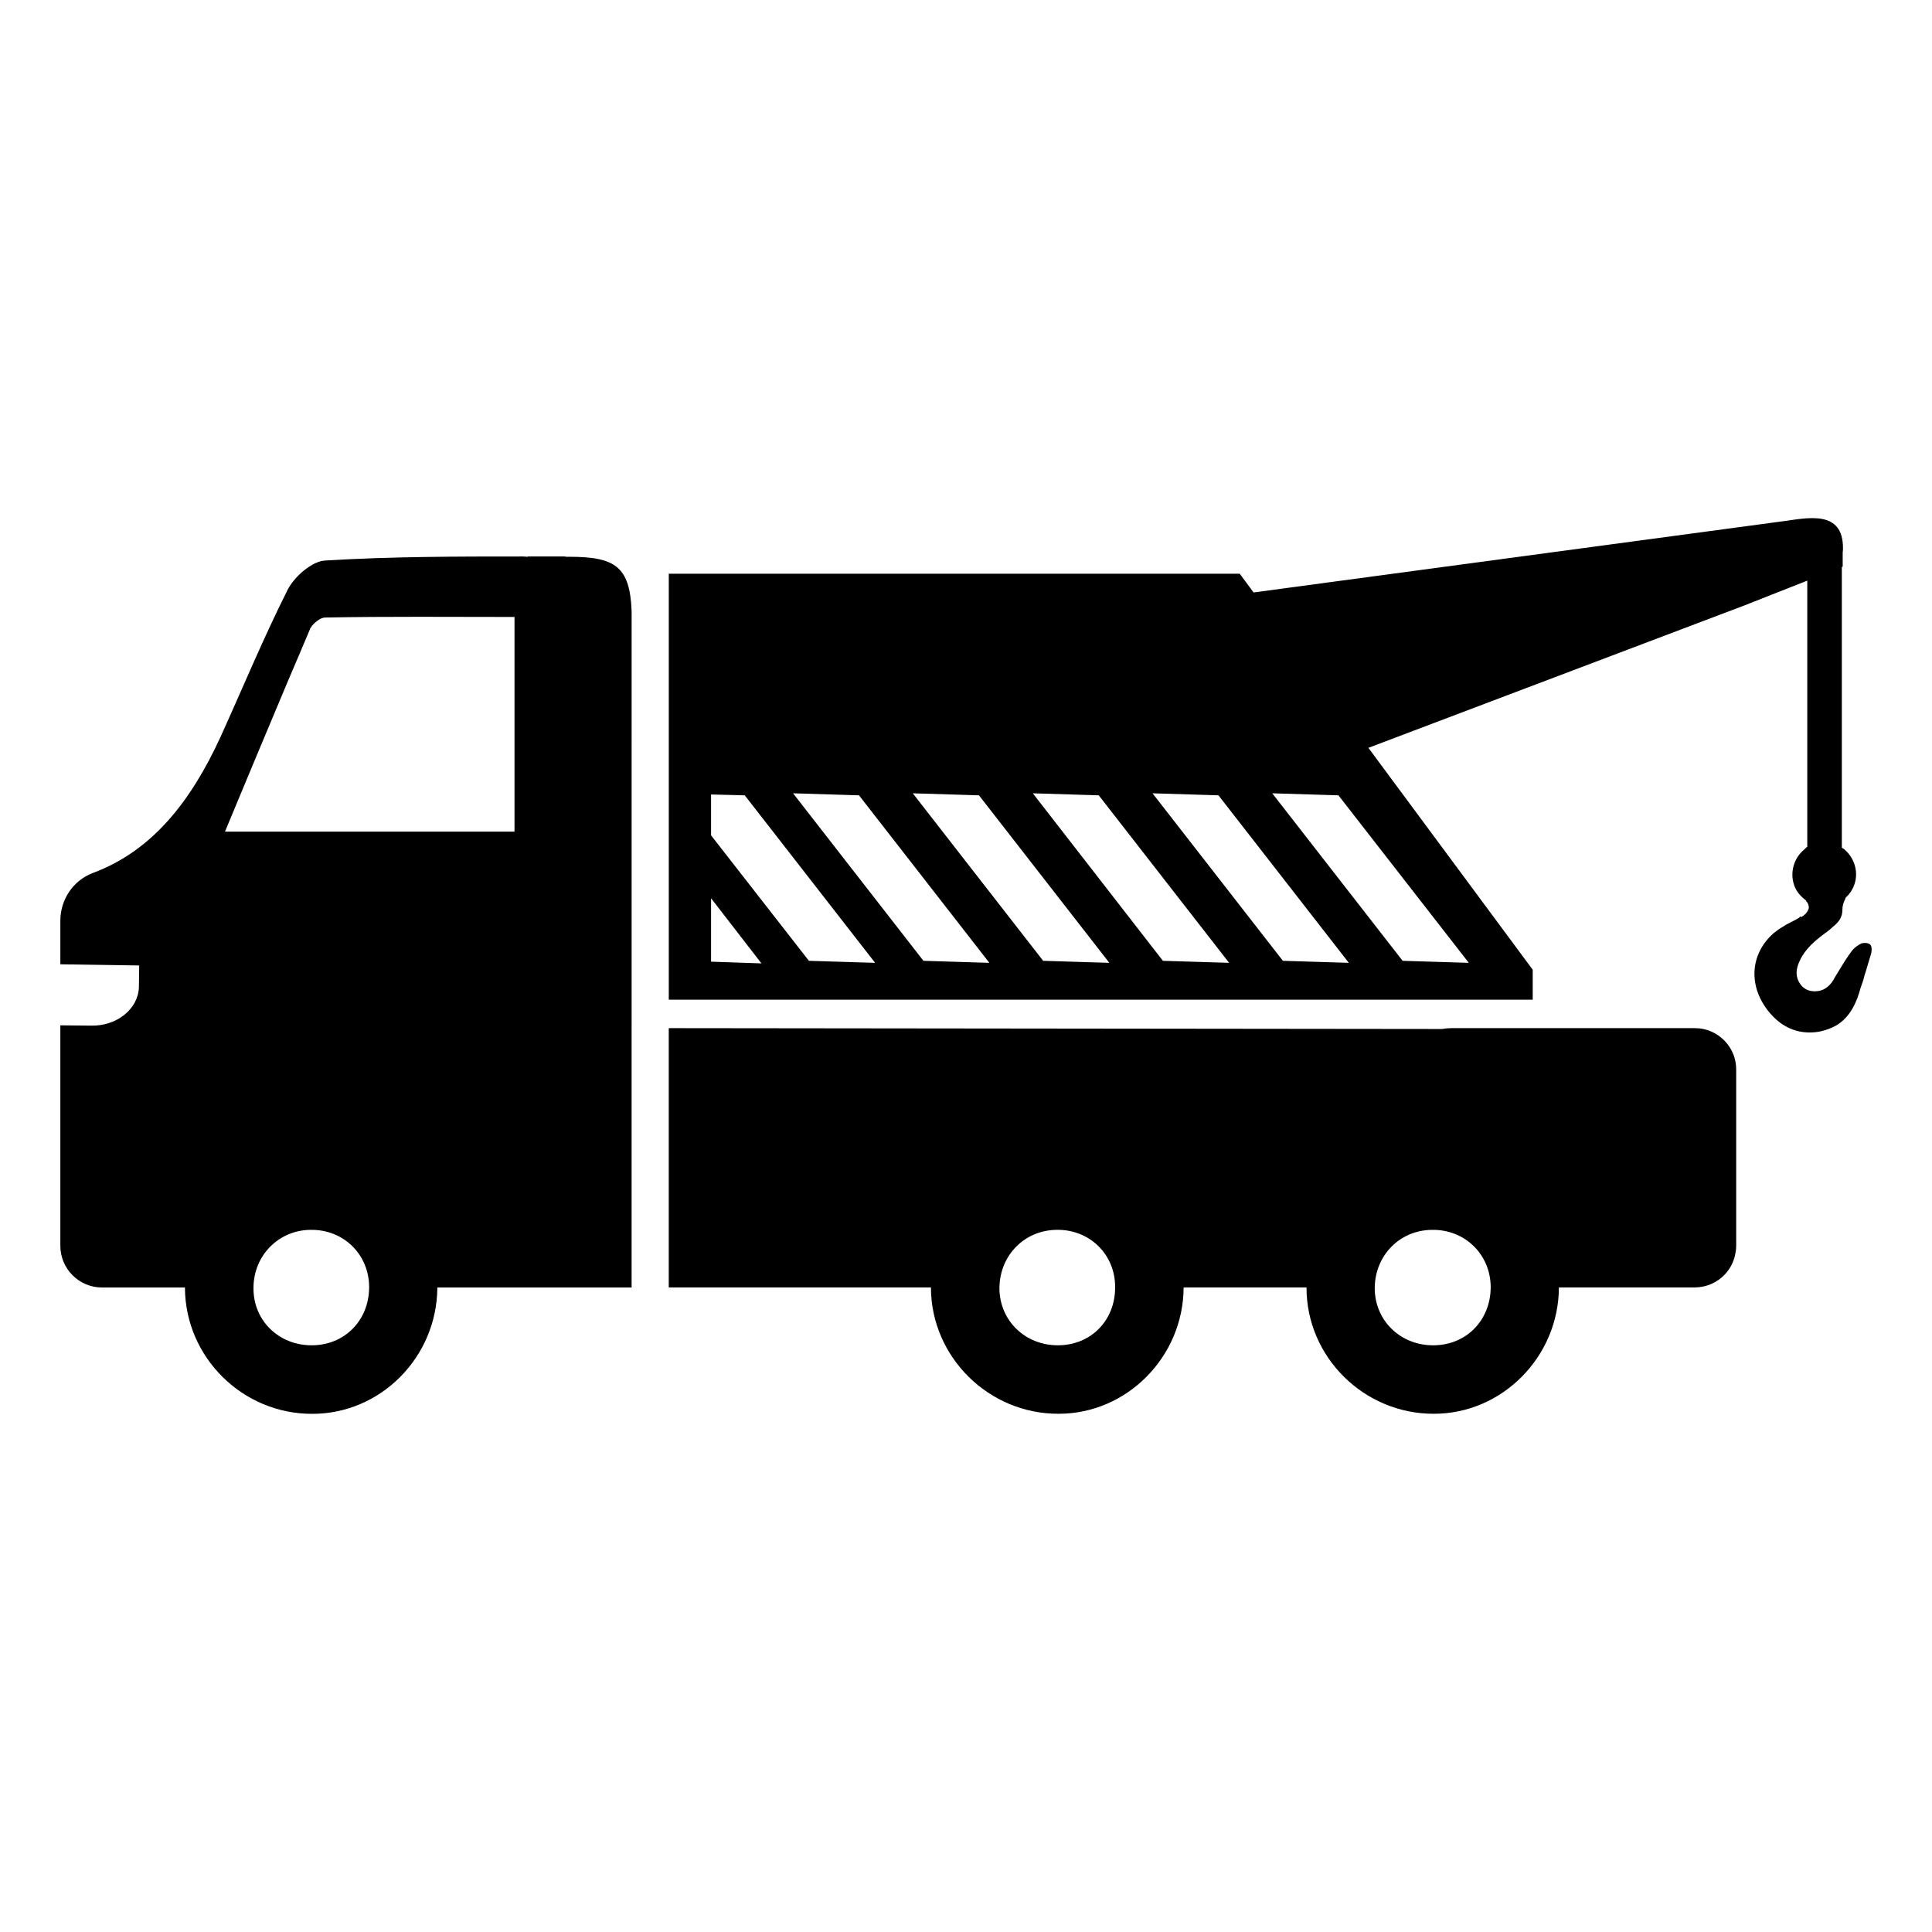 <?xml version="1.0" encoding="UTF-8"?>
<!-- Uploaded to: SVG Repo, www.svgrepo.com, Generator: SVG Repo Mixer Tools -->
<svg fill="#000000" width="800px" height="800px" version="1.1" viewBox="144 144 512 512" xmlns="http://www.w3.org/2000/svg">
 <g>
  <path d="m307.58 294.37c-2.519-2.133-6.559-2.816-12.586-2.816h-1.141v-0.078h-9.988v0.078c-0.379 0-0.762-0.078-1.219-0.078-17.539 0-35.008 0-52.477 1.07-1.449 0.078-2.977 0.762-4.426 1.754-2.289 1.527-4.344 3.809-5.414 5.793-6.488 12.887-11.973 26.16-17.926 39.281-7.629 16.547-17.766 30.047-33.867 36-5.188 1.984-8.543 7.094-8.543 12.586v11.594l20.898 0.309-0.078 5.723c-0.148 5.723-5.793 10.375-12.66 10.219l-8.164-0.078v58.418c0 6.102 4.961 11.059 11.059 11.059h21.965v0.078c0.078 18.383 15.258 33.48 33.785 33.402 18.152 0 33.023-15.098 33.102-33.48h51.484l0.004-179.23c-0.227-5.875-1.297-9.457-3.809-11.598zm-65.75 190.82c-0.078 8.77-6.488 15.258-15.098 15.328-8.77 0.078-15.555-6.488-15.555-15.027v-0.309c0.078-8.543 6.715-15.176 15.098-15.258 8.77-0.148 15.484 6.481 15.555 15.098v0.168zm38.52-120.8h-76.73c5.723-13.809 11.367-27.23 16.934-40.492 1.906-4.504 3.809-8.848 5.644-13.273 0-0.148 0.148-0.309 0.309-0.457 0.078-0.227 0.227-0.457 0.379-0.535 0.914-1.07 2.289-1.984 3.281-1.984 16.703-0.309 33.332-0.148 50.184-0.148z"/>
  <path d="m597.7 417.46c-1.449-0.684-2.977-0.992-4.652-0.992h-64.449c-0.844 0-1.598 0.078-2.441 0.227l-204.93-0.227v68.715h69.477v0.078c0.078 18.383 15.328 33.48 33.867 33.402 18.074 0 33.023-15.098 33.102-33.48h32.566v0.078c0 18.383 15.258 33.48 33.785 33.402 18.074 0 33.023-15.098 33.102-33.48h35.922c5.414 0 9.91-3.809 10.832-8.926 0.148-0.684 0.227-1.371 0.227-2.062v-46.75c0.008-4.418-2.59-8.227-6.402-9.984zm-158.18 67.727c0 8.77-6.406 15.258-15.027 15.328-8.77 0.078-15.555-6.488-15.633-15.027v-0.309c0.148-8.543 6.637-15.176 15.176-15.258 8.691-0.148 15.484 6.481 15.484 15.098v0.168zm84.43 15.332c-8.77 0.078-15.555-6.488-15.633-15.027v-0.309c0.148-8.543 6.637-15.176 15.176-15.258 8.691-0.148 15.484 6.481 15.555 15.098v0.148c-0.07 8.793-6.481 15.27-15.098 15.348z"/>
  <path d="m639.72 394.43-0.227-0.227c-0.457-0.309-1.07-0.309-1.371-0.309-0.379 0-0.684 0.078-0.914 0.148-0.078 0.078-0.227 0.148-0.379 0.227-0.992 0.535-1.836 1.301-2.363 2.133-1.07 1.449-2.062 3.055-2.977 4.574l-0.457 0.762c-0.227 0.309-0.379 0.684-0.613 0.992-0.227 0.379-0.457 0.762-0.605 1.07-1.219 1.906-2.816 2.898-4.801 2.898h-0.379c-1.984-0.078-3.434-1.219-4.195-3.125-0.844-2.363 0.148-4.344 1.141-6.18 1.754-2.898 4.426-4.879 7.016-6.785l0.379-0.309c0.227-0.227 0.535-0.457 0.762-0.684 1.754-1.371 2.519-2.746 2.519-4.504 0-0.992 0.227-1.906 0.762-2.898 0.078-0.148 0.078-0.227 0.078-0.309 2.977-2.668 3.66-7.016 1.598-10.523-0.457-0.844-1.141-1.598-1.906-2.289-0.227-0.148-0.457-0.309-0.684-0.457v-74.359l0.227-0.148v-3.738c0.078-0.379 0.078-0.762 0.078-1.141 0-9.988-8.926-8.086-15.484-7.172l-140.72 18.926-3.66-4.961h-151.31v112.88h228.95v-7.934l-43.547-58.805 99.684-37.754 16.625-6.559v70.551c-0.148 0.078-0.309 0.148-0.457 0.379l-0.227 0.227c-3.281 2.59-4.273 7.32-2.133 10.98 0.684 1.07 1.527 1.906 2.441 2.59l0.227 0.457h0.078c0.379 0.535 0.535 1.141 0.457 1.676-0.309 0.992-0.992 1.754-1.984 2.289l-0.309-0.148-0.227 0.309c-0.078 0.078-0.227 0.078-0.379 0.227-0.535 0.309-1.219 0.684-1.984 1.07-0.309 0.148-0.605 0.309-0.914 0.457-0.309 0.227-0.684 0.379-0.992 0.613-1.07 0.605-1.836 1.219-2.519 1.754-6.328 5.566-6.785 14.184-1.141 20.973 2.898 3.512 6.559 5.336 10.605 5.336 1.07 0 2.211-0.078 3.352-0.379 1.219-0.309 2.441-0.762 3.582-1.371 2.977-1.676 5.031-4.652 6.328-8.926 0.148-0.613 0.309-1.141 0.535-1.754 0.148-0.379 0.309-0.844 0.457-1.301 0.227-0.992 0.535-1.906 0.844-2.898 0.457-1.449 0.844-2.898 1.301-4.344 0.141-0.676 0.219-1.59-0.164-2.203zm-307.28 4.422v-16.703h0.078l13.273 17.16zm25.93-0.227-25.93-33.25v-10.832l8.926 0.227 34.551 44.391zm30.355 0-34.551-44.391 17.469 0.535 34.551 44.391zm31.723 0-34.551-44.391 17.539 0.535 34.551 44.391zm31.734 0-34.473-44.391 17.469 0.535 34.551 44.391zm31.801 0-34.551-44.391 17.469 0.535 34.551 44.391zm49.266 0.535-17.539-0.535-34.551-44.391 17.539 0.535z"/>
 </g>
</svg>